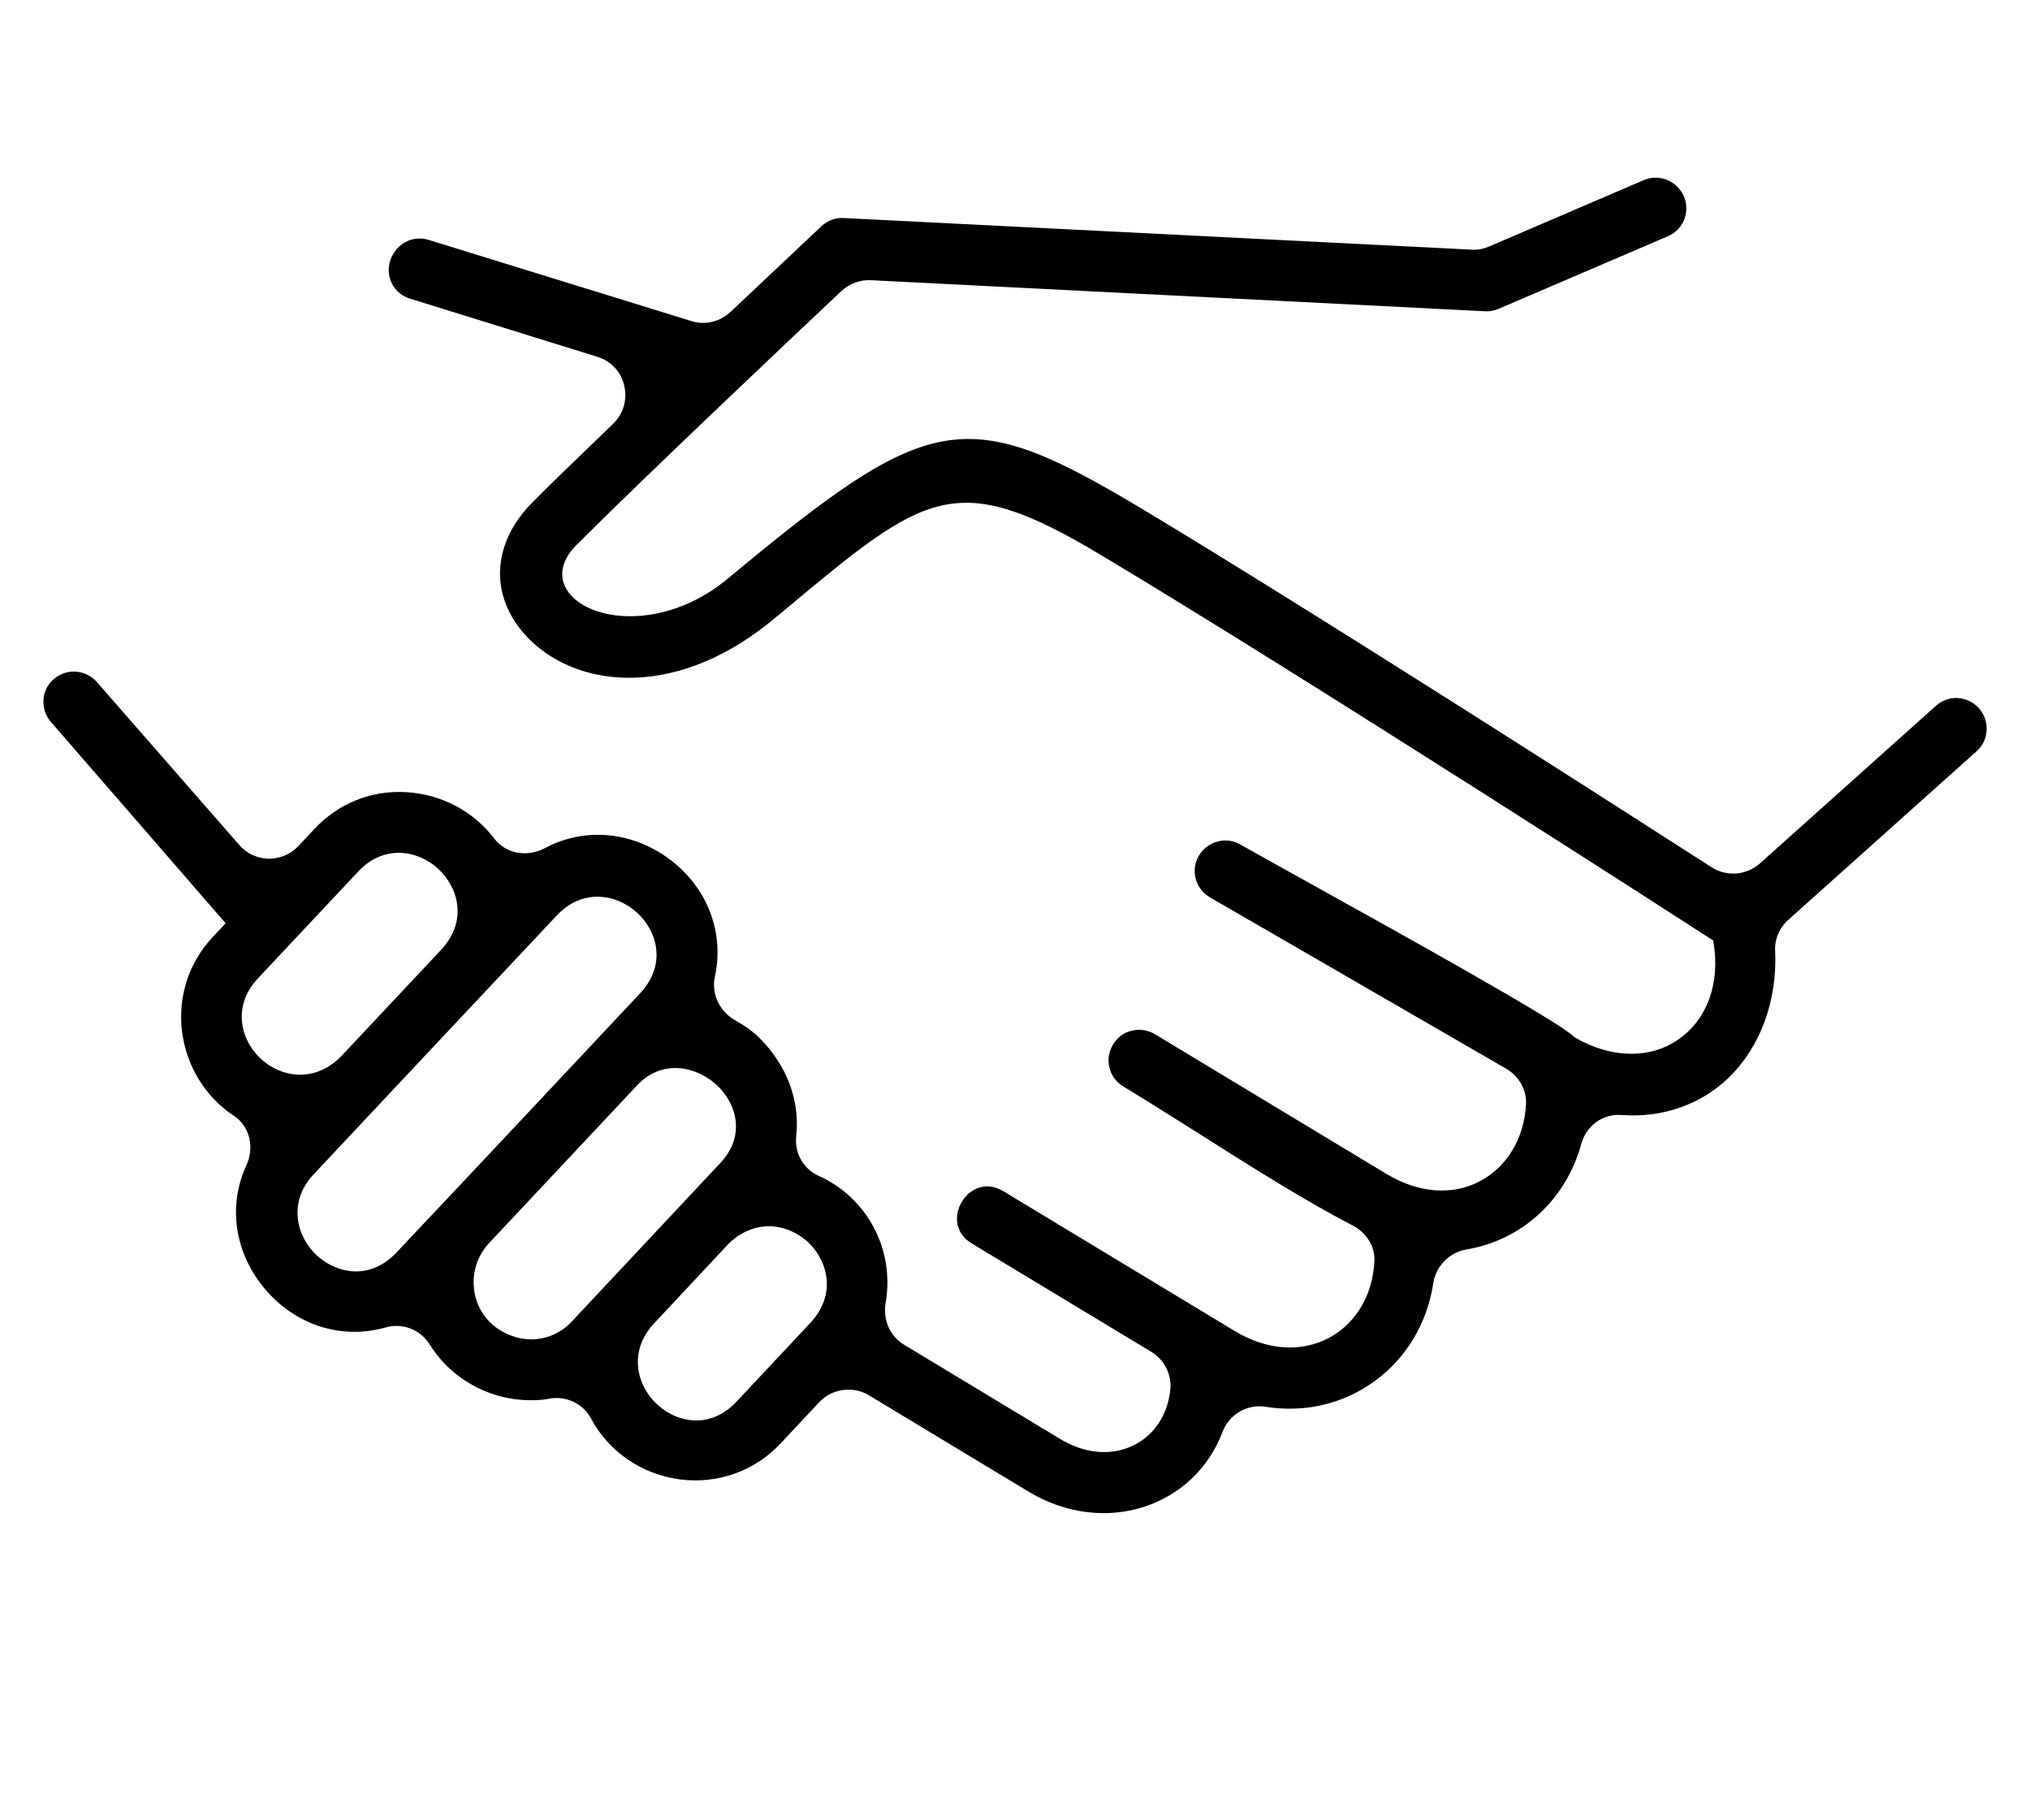 <?xml version="1.0" encoding="utf-8"?>
<!-- Generator: Adobe Illustrator 27.7.0, SVG Export Plug-In . SVG Version: 6.00 Build 0)  -->
<svg version="1.1" id="Ebene_1" xmlns="http://www.w3.org/2000/svg" xmlns:xlink="http://www.w3.org/1999/xlink" x="0px" y="0px"
	 viewBox="0 0 771 691" style="enable-background:new 0 0 771 691;" xml:space="preserve">
<style type="text/css">
	.st0{fill:#1D1D1B;}
	.st1{fill-rule:evenodd;clip-rule:evenodd;}
</style>
<path class="st0" d="M-2314.9,157.6c3.7,26.1,16.3,74.8,59.2,108l0,0c27.5,21.3,62.5,32.2,104,32.2c15.6,0,31.1-1.4,46.4-4.2
	c6-1.1,10-6.8,9-12.8c-0.5-2.9-2.2-5.5-4.6-7.1c-2.4-1.6-5.3-2.3-8.2-1.8c-56.6,9.4-101.4,1.4-133.5-24
	c-37.1-28.3-47.3-72.4-49.9-88.6c57.9-28.9,104.1-12.5,132.9,6.7l7,4.9c14.7,10.9,27.4,24.1,37.8,39.1c2,3.1,5.4,5,9.1,5
	c2.5,0.1,4.9-0.6,6.9-2.1c4.6-3.6,5.9-10,3-15.1c-1-2-17.3-25.1-44.3-45c-2.7-21.9-4.3-88.4,63.1-127.4
	c67.9,38.7,65.8,105.9,63.1,128c-26.6,19.7-42.6,42.4-43.4,44.1c-1.8,2.6-2.5,5.8-1.8,8.9c0.7,2.9,2.6,5.5,5.2,7
	c1.7,1,3.6,1.6,5.6,1.7c6,0,8.7-2.9,9.9-5.2c10.7-15,23.7-28.2,38.5-39.3c1.9-0.7,3.6-1.9,4.9-3.5c28.7-19.7,74.8-36.8,132.8-8.4
	c-2.3,13.9-12.5,60.1-50,89.2c-32,25.3-76.9,33.3-133.4,23.9c-2.9-0.5-5.8,0.2-8.2,1.8c-2.5,1.6-4.1,4.2-4.6,7.1
	c-1.1,6,3,11.7,9,12.8c15.5,2.7,31.3,4.1,47.1,4.2c41.7,0,76.5-10.9,103.3-32.2c54.1-41.9,59.5-109.4,59.5-109.5
	c0.2-1.2,0.2-2.4-0.1-3.6c0-4.2-2.2-8-5.7-10.2c-49.4-26.7-99.6-27.8-145.6-3.3c0-32.3-9.5-98.6-80.6-136.1l-5.2-2.8l-6.1,2.1
	c-69.3,37.1-80.5,99.1-80.2,136.5c-45.8-24.1-95.7-22.8-144.7,3.6c-3,1.5-5.1,4.2-5.8,7.5c-1,1.8-1.5,3.8-1.5,5.8v0.8
	C-2315,156.6-2315,157-2314.9,157.6z"/>
<path class="st0" d="M-2077.2,273.2c6.1-0.4,10.9-5.5,10.9-11.6v-117c0-6-4.9-10.9-10.9-10.9s-10.9,4.9-10.9,10.9v117.6
	c0,6,4.8,10.9,10.8,10.9C-2077.3,273.2-2077.2,273.2-2077.2,273.2z"/>
<path class="st0" d="M-2001.2,449.6c22.3,0,40.3-18.1,40.3-40.3v-39.7c0-22.3-18.1-40.3-40.3-40.4h-2.7c-22.3,0-40.3,18.1-40.4,40.4
	v39.7c0,22.3,18.1,40.3,40.4,40.3H-2001.2z M-2021.8,408.6v-39.7c0-9.8,8-17.8,17.8-17.8h2.7c9.8,0,17.8,8,17.8,17.8v39.7
	c0,9.8-8,17.8-17.8,17.8h-2.7C-2013.8,426.4-2021.7,418.4-2021.8,408.6z"/>
<path class="st0" d="M-2153.1,334.8h-28c-5.7-0.3-10.6,4.2-10.9,9.9c0,0.1,0,0.2,0,0.4v93.7c0,6,4.9,10.9,10.9,10.9h28.1
	c18.7,0.5,34.2-14.2,34.7-32.9c0.3-9.2-3.3-18.1-9.8-24.7c13.1-13.1,13.1-34.4,0-47.5C-2134.6,337.9-2143.7,334.4-2153.1,334.8
	L-2153.1,334.8z M-2170.1,381.3v-24.6h17.1c6.8,0.3,12.1,6,11.8,12.8c-0.2,6.4-5.4,11.6-11.8,11.8L-2170.1,381.3L-2170.1,381.3z
	 M-2140.7,415.5c0.2,6.6-5.1,12.2-11.8,12.3c-0.2,0-0.4,0-0.6,0h-17.1v-24.6h17.1c6.7-0.1,12.1,5.2,12.3,11.8
	C-2140.7,415.1-2140.7,415.3-2140.7,415.5L-2140.7,415.5z"/>
<path class="st0" d="M-2079.2,361.4c-6,0-10.9,4.9-10.9,10.9v66.3c0,6,4.9,10.9,10.9,10.9s10.9-4.9,10.9-10.9v-66.3
	C-2068.3,366.3-2073.1,361.4-2079.2,361.4L-2079.2,361.4z"/>
<circle class="st0" cx="-2079.2" cy="345" r="12.3"/>
<path class="st0" d="M-2255,280.1c-1.1-2.8-3.4-4.9-6.2-5.9c-2.8-1.3-6-1.4-8.8-0.2c-2.8,1.1-4.9,3.4-5.9,6.2
	c-9.7,24.6-14.6,50.8-14.5,77.2c0,117.8,95.5,213.4,213.4,213.4c56.8,0,111.2-22.6,151.3-62.9c39.7-39.7,61.9-93.6,61.4-149.8
	c0.2-25.4-4.3-50.5-13.2-74.3c-1.8-5.8-7.9-9.1-13.7-7.3c-5.8,1.8-9.1,7.9-7.3,13.7c0.1,0.2,0.1,0.4,0.2,0.6
	c37.1,98.7-12.9,208.7-111.5,245.8c-98.6,37.1-208.7-12.9-245.8-111.5c-8.1-21.5-12.2-44.2-12.2-67.1c-0.2-23.6,4.1-47,12.7-69
	C-2253.8,286.2-2253.8,282.9-2255,280.1z"/>
<path class="st0" d="M-1775.9,450.7c-23.6-24.3-36.6-57.4-36.6-93.3V356c-0.1-34.4,13-67.5,36.6-92.6l12.7-12.7
	c4.2-3.1,5.2-9,2.3-13.4l-48-82.2c-3.1-5.1-9.7-6.9-15-3.9c-2.4,1.5-4.2,3.9-5,6.6c-0.8,2.8-0.4,5.7,1,8.2l43.2,75l-7.1,7.1
	c-27.5,28.3-42.7,66.7-42.7,108.4v1.4c-0.2,40.3,15.1,79.1,42.8,108.4l7,7l-46,79l-9.8-2.2c-39.3-9.3-80.6-3-115.4,17.5l-1,0.9
	c-35,19.7-61,52.2-72.3,90.7l-2.7,9.8h-91.2l-2.7-9.9c-11.5-38.6-37.5-71.2-72.6-90.9c-35.7-21-76.5-27.2-114.6-17.5l-9.9,2.2
	l-46-79l7-7.1c27.5-28.2,42.7-66.7,42.7-108.4V357c0.3-40.3-15-79.1-42.7-108.4l-7-7l39.6-69.5c3-5.2,1.2-11.8-3.9-14.9
	c-2.5-1.5-5.5-1.8-8.3-1.1s-5.2,2.5-6.7,5l-44.6,76.8c-1.8,3.8-1.3,8.6,2,12.8l13,13c23.6,24.3,36.6,57.4,36.6,93.4v1.4
	c0.1,34.4-13,67.5-36.6,92.6l-12.7,12.9c-4.2,3.2-4.4,9.1-2.3,13.3l53.3,93.5c2.4,4.2,7.3,6.4,12,5.2l17.8-4.1
	c33.6-8.3,69.2-3,98.9,14.8l1.2,0.6c30.5,16.5,53,44.6,62.6,77.9l4.9,18.1c1.6,4.6,5.9,7.6,10.7,7.6h108.1c4.9,0,9.2-3.2,10.8-7.9
	l5.4-17.9c9.5-33.2,31.8-61.2,62-78l1.1-0.9c30.9-17.3,65.7-22.4,98.5-14.4l18.3,3.4c4.1,1,9.9-0.8,12-5l54.1-93.9
	c1.8-3.8,1.3-8.6-2-12.8L-1775.9,450.7z"/>
<g>
	<path class="st0" d="M-1085.2,356.4c19.2-18.5,31.8-43.2,35.3-69.7l22.5-169.5c0.4-2.9-0.4-5.7-2.1-8c-1.8-2.3-4.3-3.8-7.2-4.2
		c-0.5-0.1-0.9-0.1-1.4-0.1c-1.2,0-2.3,0.2-3.4,0.5l-162.5,53.4c-25.3,8.3-47.4,25.2-62,47.5c-14.6,22.3-21.3,49.2-18.8,75.8
		c0.2,2.7,0.6,5.4,1,8c1.4,8.9,3.9,17.6,7.3,26c0.1,0.1,8,16.9,14,26.7l0.5,0.8l-0.8,0.5c-20.2,11.4-44.4,21.8-68.2,29.3
		c-2.8,0.8-5.1,2.7-6.5,5.2c-1.4,2.5-1.7,5.5-0.8,8.3c1.1,3.6,4,6.4,7.7,7.4c1.9,0.5,3.9,0.5,5.8-0.1l0.2-0.1
		c27.2-8.5,53.4-20.2,77.9-34.8l0.6-0.3l0.5,0.4c14,12.5,31.1,21.6,49.3,26.3c13.2,3.4,26.8,4.5,40.3,3.2
		C-1129.6,386.5-1104.4,374.9-1085.2,356.4z M-1242.7,331.3l-0.5-0.7c-10-12.7-16.7-27.9-19.2-43.9c-0.3-2.1-0.6-4.3-0.8-6.5
		c-4.2-45.1,22.9-86.5,66-100.7l133.6-43.9l-1.2,2.1c-17.7,30-37.8,58.9-59.9,85.8c-36.3,44.1-75.7,80.2-117.1,107.3L-1242.7,331.3z
		 M-1166.9,367.8c-4.2,0-8.4-0.3-12.6-0.8c-16.9-2.2-33-8.9-46.4-19.3l-1-0.8l1-0.7c41.8-28,81.5-64.6,117.9-108.9
		c18.1-22,35-45.5,50.4-69.6l2.2-3.5l-15.9,119.9C-1077.9,332.5-1119.4,367.8-1166.9,367.8z"/>
	<path d="M-1401,70.1c-19-12.2-39.1-18.4-58.5-18.4c-10.1,0-20,1.7-29.5,5.1l-0.5,0.2c-57.3,20.8-82.5,98.1-56,172.4
		c25.5,71.7,89.9,115.6,146.7,100c0.2-0.1,0.4-0.1,0.6-0.1c0.2-0.1,0.3-0.1,0.5-0.2c0.7-0.2,1.3-0.4,1.9-0.5
		c1.1-0.3,2.1-0.5,3.1-0.9c27.9-9.9,49.1-33.3,59.8-65.9c10.7-32.7,9.6-70.6-3.3-106.8C-1349,118.9-1372.1,88.7-1401,70.1z
		 M-1410.2,308l-0.2,0.5l-0.5,0.1c-3.9,0.7-7.8,1-11.8,1c-40.6,0-82.5-35.7-101.1-87.9c-17.7-49.8-9.3-103.2,20.5-129.9l1.6-1.5
		l-0.1,2.2c-1.5,27.5,6.5,68.7,53.4,108.5C-1396,245.4-1404.2,290.6-1410.2,308z M-1382.6,296l-1.7,1.3l0.3-2.2
		c3.6-28.8-2-71.7-49.3-111.8c-52.5-44.5-47.4-88.8-42.9-105.8l0.1-0.5l0.5-0.1c44.8-11.5,96.4,26.2,117.6,85.8
		C-1339.2,215.7-1349.3,270.5-1382.6,296z"/>
	<path d="M-1365.9,405.7c-22.6-10.8-47.5-16.3-72.4-16.3c-10.7,0-21.5,1-32,3.1c-31.4,5.5-58.5,25.8-72.5,54.4l-0.2,0.5
		c-12.2,29.2-9.8,62.8,6.4,89.9l0,0c17.7,31.1,45.5,56.1,78.2,70.4c23,10.7,47.5,16.2,72.8,16.4c44.7,0,82.2-19,100.4-50.9
		c0.5-0.8,1-1.5,1.3-2.3c0.4-0.7,0.7-1.3,1.1-1.9c0.5-0.8,1-1.6,1.4-2.4C-1255.9,510.9-1293.8,438.7-1365.9,405.7z M-1307.8,566.3
		c-15.4,22.8-44.3,34.8-77.2,34.8c-20.5,0-42.5-4.7-63.7-14.4c-28.2-12.3-52.2-33.7-67.5-60.4c-7.8-13.6-11.7-29.1-11.5-44.8l0-2.3
		l1.5,1.7c18.7,20.3,53.8,43.3,115.1,37.3c29.8-2.9,55,2.4,74.9,15.6c16.3,10.9,24.8,24.4,28.4,31.5l0.2,0.5L-1307.8,566.3z
		 M-1297,537.3l-0.3,2.2l-1.4-1.7c-18.2-22.7-52.8-48.5-114.6-42.5c-68.5,6.6-96.8-27.9-105.8-43l-0.3-0.5l0.3-0.5
		c11.9-19.1,31.5-32.3,53.7-36.2c8.6-1.8,17.3-2.8,26.1-2.8c0.1,0,0.2,0,0.3,0c22.1,0.2,43.4,5.1,63.4,14.4
		C-1324.4,450.2-1292.1,495.6-1297,537.3z"/>
</g>
<g>
	<path d="M-66.5,413.6h-77.9c-12.7,0-23.1,10.4-23.1,23.1v70.5c0,16.8,13.7,30.4,30.4,30.4h8.5v80.7c0,5.6,4.5,10.1,10.1,10.1h26
		c5.6,0,10.1-4.5,10.1-10.1v-80.7h8.5c16.8,0,30.4-13.7,30.4-30.4v-70.5C-43.4,424-53.8,413.6-66.5,413.6z M-102.6,608.3h-5.7v-80.7
		c0,0,0,0,0,0v-12.3c0-1.4,0.8-2.9,1.8-3.4c0.2-0.1,0.4-0.1,0.7-0.2c0.2,0,0.3,0,0.5,0c0.1,0,0.2,0,0.2,0c0.1,0,0.3,0,0.4,0.1
		c0.1,0,0.2,0,0.2,0.1c0.1,0,0.2,0.1,0.3,0.1c0.1,0,0.2,0.1,0.3,0.1c0.1,0,0.1,0.1,0.2,0.1c0.1,0.1,0.2,0.1,0.3,0.2
		c0,0,0.1,0.1,0.1,0.1c0.1,0.1,0.1,0.2,0.2,0.3c0,0.1,0.1,0.1,0.1,0.2c0.1,0.1,0.1,0.2,0.2,0.3c0,0.1,0.1,0.2,0.1,0.3
		c0,0.1,0.1,0.2,0.1,0.3c0,0.2,0.1,0.4,0.1,0.6c0,0,0,0,0,0.1V608.3z M-63.6,507.2c0,5.6-4.6,10.2-10.2,10.2h-8.5v-2.9
		c0-0.2,0-0.3,0-0.5c0-0.6,0-1.3-0.1-1.9c0-0.3-0.1-0.6-0.1-0.9c-0.1-0.5-0.1-1-0.2-1.5c-0.1-0.3-0.2-0.7-0.3-1
		c-0.1-0.4-0.2-0.9-0.4-1.3c-0.1-0.4-0.3-0.7-0.4-1.1c-0.1-0.4-0.3-0.8-0.4-1.1c-0.2-0.4-0.4-0.8-0.5-1.1c-0.2-0.3-0.3-0.6-0.5-0.9
		c-0.2-0.4-0.5-0.8-0.7-1.1c-0.2-0.3-0.4-0.5-0.5-0.8c-0.3-0.4-0.5-0.8-0.8-1.1c-0.2-0.2-0.4-0.5-0.6-0.7c-0.3-0.4-0.6-0.7-1-1.1
		c-0.2-0.2-0.4-0.4-0.7-0.6c-0.3-0.3-0.5-0.5-0.8-0.8c-0.1-0.1-0.2-0.1-0.2-0.2c-0.2-0.2-0.5-0.4-0.7-0.6c-0.6-0.5-1.2-0.9-1.9-1.3
		c-0.4-0.2-0.8-0.5-1.2-0.7c-0.3-0.1-0.5-0.3-0.8-0.4c-0.5-0.2-0.9-0.5-1.4-0.6c-0.2-0.1-0.5-0.2-0.7-0.3c-0.5-0.2-1-0.4-1.6-0.5
		c-0.2-0.1-0.5-0.1-0.7-0.2c-0.5-0.1-1.1-0.3-1.6-0.4c-0.3,0-0.5-0.1-0.8-0.1c-0.5-0.1-1.1-0.1-1.6-0.2c-0.3,0-0.6,0-0.9,0
		c-0.3,0-0.5,0-0.8,0c-0.2,0-0.5,0-0.7,0c-0.4,0-0.7,0-1.1,0.1c-0.4,0-0.9,0.1-1.3,0.1c-0.2,0-0.5,0-0.7,0.1c-0.2,0-0.4,0.1-0.6,0.1
		c-0.2,0-0.4,0.1-0.6,0.1c-0.5,0.1-1,0.2-1.5,0.4c-0.2,0.1-0.5,0.2-0.7,0.2c-0.4,0.1-0.7,0.3-1.1,0.4c-0.4,0.2-0.8,0.3-1.3,0.5
		c-0.1,0-0.1,0.1-0.2,0.1c-7.8,3.7-13.3,11.7-13.3,20.9v2.9h-8.5c-5.6,0-10.2-4.6-10.2-10.2v-70.5c0-1.6,1.3-2.9,2.9-2.9h77.9
		c1.6,0,2.9,1.3,2.9,2.9V507.2z"/>
	<path d="M-223.8,499.3c-1-0.6-2.1-1-3.4-1.2c-5.6-1.9-11.4-3.4-17.4-4.5V470c23.2-12.8,38.9-37.4,38.9-65.7v-51.9
		c0-3.1-0.2-6.3-0.6-9.4h74.9c4.6,0,8.6-3.1,9.8-7.5c1.2-4.4-0.8-9.1-4.8-11.4l-26.7-15.2c-15.1-8.6-30-18.9-46.2-32
		c7.5-7.3,17.7-11.8,29-11.8c5.6,0,10.1-4.5,10.1-10.1c0-5.6-4.5-10.1-10.1-10.1c-17.4,0-33.2,7.2-44.5,18.9
		c-4.6-4.1-9.3-8.3-14.2-12.9c-13-12.1-31.8-19-51.6-19c-19.8,0-38.6,6.9-51.6,19c-28.6,26.6-52,44.5-75.9,58l-26.7,15.2
		c-4,2.3-6,6.9-4.8,11.4c1.2,4.4,5.2,7.5,9.8,7.5h74.9c-0.4,3.1-0.6,6.2-0.6,9.4v51.9c0,28.3,15.7,53,38.9,65.7v23.7
		c-6,1.1-11.8,2.6-17.4,4.5c-1.2,0.2-2.3,0.6-3.4,1.2c-49,17.9-83.1,64.8-83.1,119.1c0,5.6,4.5,10.1,10.1,10.1h259.5
		c5.6,0,10.1-4.5,10.1-10.1C-140.7,564-174.8,517.2-223.8,499.3z M-318.4,265.7c9.3-8.6,23.1-13.6,37.8-13.6
		c14.8,0,28.6,4.9,37.8,13.6c5.6,5.2,11.1,10.1,16.4,14.8c-3.8,8-5.9,17-5.9,26.4c0,5.6,4.5,10.1,10.1,10.1s10.1-4.5,10.1-10.1
		c0-4.4,0.7-8.7,2-12.8c14,11.3,27.3,20.6,40.6,28.6h-222.2C-368.6,308.9-345.7,291-318.4,265.7z M-229.2,576.6
		c5.4,0,9.9,4.4,9.9,9.9v21.8h-122.5v-21.8c0-5.4,4.4-9.9,9.9-9.9H-229.2z M-335.4,404.3v-51.9c0-3.1,0.3-6.3,0.8-9.4h107.9
		c0.5,3.1,0.8,6.2,0.8,9.4v51.9c0,22.4-13.5,41.7-32.8,50.2c0,0-0.1,0-0.1,0c-13.9,6.1-29.9,6.1-43.8,0c0,0,0,0,0,0
		C-321.8,445.9-335.4,426.6-335.4,404.3z M-293.2,478.2c0.3,0,0.6,0.1,0.8,0.1c1.1,0.2,2.2,0.3,3.4,0.5c0.2,0,0.3,0,0.5,0.1
		c2.6,0.3,5.2,0.4,7.9,0.4c2.7,0,5.3-0.1,7.9-0.4c0.1,0,0.3,0,0.4-0.1c1.2-0.1,2.3-0.3,3.4-0.5c0.3,0,0.5-0.1,0.8-0.1
		c1-0.2,2-0.4,3-0.6c0.1,0,0.1,0,0.2,0v24.8v12.2c0,8.7-7.1,15.8-15.8,15.8s-15.8-7.1-15.8-15.8v-12.2v-24.8c0.1,0,0.1,0,0.2,0
		C-295.2,477.8-294.2,478-293.2,478.2z M-316.7,514.6L-316.7,514.6c0,19.9,16.2,36.1,36.1,36.1s36.1-16.2,36.1-36.1v0v-0.3
		c1.9,0.4,3.8,0.9,5.7,1.4v40.7h-83.6v-40.7c1.9-0.5,3.8-1,5.7-1.4V514.6z M-342.6,523.6v34.7c-11.4,4.3-19.5,15.3-19.5,28.1v21.8
		h-37.7C-396.3,571.5-374.3,539.9-342.6,523.6z M-199.1,608.3v-21.8c0-12.8-8.1-23.8-19.5-28.1v-34.7c31.6,16.3,53.7,47.9,57.2,84.6
		H-199.1z"/>
	<path d="M-743.9,322.6v-70.5c0-12.7-10.4-23.1-23.1-23.1h-77.9c-12.7,0-23.1,10.4-23.1,23.1v70.5c0,16.8,13.7,30.4,30.4,30.4h8.5
		v80.7c0,5.6,4.5,10.1,10.1,10.1h26c5.6,0,10.1-4.5,10.1-10.1V353h8.5C-757.5,353-743.9,339.4-743.9,322.6z M-803,423.7h-5.7V343
		c0,0,0,0,0,0v-12.3c0-1.4,0.8-2.9,1.8-3.4c0.2-0.1,0.5-0.1,0.7-0.2c0.2,0,0.3,0,0.5,0c0.1,0,0.2,0,0.3,0c0.1,0,0.2,0,0.4,0.1
		c0.1,0,0.2,0.1,0.3,0.1c0.1,0,0.2,0.1,0.2,0.1c0.1,0,0.2,0.1,0.3,0.2c0,0,0.1,0.1,0.1,0.1c0.1,0.1,0.2,0.2,0.3,0.2
		c0,0,0.1,0.1,0.1,0.1c0.1,0.1,0.2,0.2,0.2,0.3c0,0.1,0.1,0.1,0.1,0.2c0.1,0.1,0.1,0.2,0.2,0.3c0,0.1,0.1,0.2,0.1,0.3
		c0,0.1,0.1,0.2,0.1,0.3c0,0.2,0.1,0.4,0.1,0.6c0,0,0,0,0,0.1V423.7z M-782.8,329.4c0-0.6,0-1.3-0.1-1.9c0-0.3-0.1-0.6-0.1-0.9
		c-0.1-0.5-0.1-1-0.2-1.5c-0.1-0.3-0.2-0.6-0.3-1c-0.1-0.4-0.2-0.9-0.4-1.3c-0.1-0.4-0.3-0.7-0.4-1c-0.1-0.4-0.3-0.8-0.5-1.1
		c-0.2-0.4-0.3-0.7-0.5-1.1c-0.2-0.3-0.3-0.6-0.5-1c-0.2-0.4-0.4-0.8-0.7-1.1c-0.2-0.3-0.4-0.5-0.5-0.8c-0.3-0.4-0.5-0.7-0.8-1.1
		c-0.2-0.2-0.4-0.5-0.6-0.7c-0.3-0.4-0.6-0.7-1-1c-0.2-0.2-0.4-0.4-0.7-0.6c-0.3-0.3-0.5-0.5-0.8-0.8c-0.1-0.1-0.2-0.1-0.2-0.2
		c-0.3-0.2-0.5-0.4-0.8-0.6c-0.6-0.4-1.1-0.8-1.7-1.2c-0.4-0.3-0.9-0.6-1.3-0.8c-0.2-0.1-0.5-0.2-0.7-0.4c-0.5-0.2-1-0.5-1.5-0.7
		c-0.2-0.1-0.5-0.2-0.7-0.3c-0.5-0.2-1.1-0.4-1.6-0.5c-0.2-0.1-0.5-0.1-0.7-0.2c-0.6-0.1-1.1-0.3-1.7-0.4c-0.2,0-0.5-0.1-0.7-0.1
		c-0.5-0.1-1.1-0.1-1.6-0.2c-0.3,0-0.6,0-0.9,0c-0.3,0-0.5,0-0.8,0c-0.2,0-0.5,0-0.7,0c-0.3,0-0.7,0-1,0.1c-0.4,0-0.9,0.1-1.3,0.1
		c-0.2,0-0.5,0-0.7,0.1c-0.2,0-0.4,0.1-0.6,0.1c-0.2,0-0.4,0.1-0.6,0.1c-0.5,0.1-1,0.2-1.5,0.4c-0.3,0.1-0.5,0.2-0.8,0.2
		c-0.4,0.1-0.7,0.2-1,0.4c-0.4,0.2-0.9,0.3-1.3,0.5c-0.1,0-0.1,0.1-0.2,0.1c-7.9,3.7-13.3,11.7-13.3,20.9v2.9h-8.5
		c-5.6,0-10.2-4.6-10.2-10.2v-70.5c0-1.6,1.3-2.9,2.9-2.9h77.9c1.6,0,2.9,1.3,2.9,2.9v70.5c0,5.6-4.6,10.2-10.2,10.2h-8.5V330
		C-782.8,329.8-782.8,329.6-782.8,329.4z"/>
	<path d="M-489.4,433.8c0-54.3-34.1-101.2-83.1-119.1c-1-0.6-2.1-1-3.4-1.2c-5.6-1.9-11.4-3.4-17.4-4.5v-23.7
		c23.2-12.8,38.9-37.4,38.9-65.7v-51.9c0-3.1-0.2-6.3-0.6-9.4h74.9c4.6,0,8.6-3.1,9.8-7.5c1.2-4.4-0.8-9.1-4.8-11.4l-26.7-15.2
		c-15.1-8.6-30-18.9-46.2-32c7.5-7.3,17.7-11.8,29-11.8c5.6,0,10.1-4.5,10.1-10.1c0-5.6-4.5-10.1-10.1-10.1
		c-17.4,0-33.2,7.2-44.5,18.9c-4.6-4.1-9.3-8.3-14.2-12.9c-13-12.1-31.8-19-51.6-19c-19.8,0-38.6,6.9-51.6,19
		c-28.6,26.6-52,44.5-75.9,58l-26.7,15.2c-4,2.3-6,6.9-4.8,11.4s5.2,7.5,9.8,7.5h74.9c-0.4,3.1-0.6,6.2-0.6,9.4v51.9
		c0,28.3,15.7,53,38.9,65.7V309c-6,1.1-11.8,2.6-17.4,4.5c-1.2,0.2-2.3,0.6-3.4,1.2c-49,17.9-83.1,64.8-83.1,119.1
		c0,5.6,4.5,10.1,10.1,10.1h259.5C-493.9,443.9-489.4,439.4-489.4,433.8z M-667.1,81.1c9.3-8.6,23.1-13.6,37.8-13.6
		c14.8,0,28.6,4.9,37.8,13.6c5.6,5.2,11.1,10.1,16.4,14.8c-3.8,8-5.9,17-5.9,26.4c0,5.6,4.5,10.1,10.1,10.1
		c5.6,0,10.1-4.5,10.1-10.1c0-4.4,0.7-8.7,2-12.8c14,11.3,27.3,20.6,40.6,28.6h-222.2C-717.3,124.3-694.4,106.5-667.1,81.1z
		 M-577.9,392c5.4,0,9.9,4.4,9.9,9.9v21.8h-122.5v-21.8c0-5.4,4.4-9.9,9.9-9.9H-577.9z M-684.1,219.7v-51.9c0-3.1,0.3-6.3,0.8-9.4
		h107.9c0.5,3.1,0.8,6.2,0.8,9.4v51.9c0,22.4-13.5,41.7-32.8,50.2c0,0,0,0-0.1,0c-13.9,6.1-29.9,6.1-43.8,0c0,0,0,0-0.1,0
		C-670.5,261.3-684.1,242.1-684.1,219.7z M-641.9,293.6c0.3,0,0.5,0.1,0.8,0.1c1.1,0.2,2.3,0.3,3.4,0.5c0.2,0,0.3,0,0.5,0.1
		c2.6,0.3,5.2,0.4,7.9,0.4s5.3-0.1,7.9-0.4c0.2,0,0.3,0,0.5-0.1c1.1-0.1,2.3-0.3,3.4-0.5c0.3,0,0.5-0.1,0.8-0.1c1-0.2,2-0.4,3-0.6
		c0.1,0,0.1,0,0.2,0v24.8V330c0,8.7-7.1,15.8-15.8,15.8c-8.7,0-15.8-7.1-15.8-15.8v-12.2V293c0.1,0,0.1,0,0.2,0
		C-643.9,293.2-642.9,293.4-641.9,293.6z M-665.4,330L-665.4,330c0,19.9,16.2,36.1,36.1,36.1c19.9,0,36.1-16.2,36.1-36.1v0v-0.3
		c1.9,0.4,3.8,0.9,5.7,1.4v40.7h-83.6v-40.7c1.9-0.5,3.8-1,5.7-1.4V330z M-691.3,339v34.7c-11.4,4.3-19.5,15.3-19.5,28.1v21.8h-37.7
		C-745,386.9-722.9,355.3-691.3,339z M-547.8,423.7v-21.8c0-12.8-8.1-23.8-19.5-28.1V339c31.6,16.3,53.7,47.9,57.2,84.6H-547.8z"/>
	<path d="M-462.3,106.1h170.1v47.7h-20.1l30.3,52.4l30.3-52.4H-272V96c0-5.6-4.5-10.1-10.1-10.1h-180.2c-5.6,0-10.1,4.5-10.1,10.1
		C-472.4,101.6-467.8,106.1-462.3,106.1z"/>
	<path d="M-446.7,569.2h-170.1v-47.7h20.1l-30.3-52.4l-30.3,52.4h20.1v57.8c0,5.6,4.5,10.1,10.1,10.1h180.2
		c5.6,0,10.1-4.5,10.1-10.1S-441.1,569.2-446.7,569.2z"/>
</g>
<g>
	<path class="st1" d="M750.7,285.3c4.1-3.6,5-9.7,2.3-14.4c-1.8-3.1-4.7-5.1-8.2-5.7c-3.4-0.6-6.9,0.5-9.5,2.8l-66.9,59.9
		c-5.1,4.5-12.6,5.1-18.2,1.5c-43-27.6-149.9-96.1-215-135.3c-68.1-40.9-81.3-38.7-157.9,24.9c-23.1,19.8-50.7,17.6-60.3,7.2
		c-5.2-5.6-4.5-12.7,1.8-19.1c25.6-25.6,79-76.1,100.8-96.6c3-2.8,7.1-4.3,11.1-4.1l233.3,11.8c1.7,0.1,3.5-0.2,5.1-0.9l64.4-27.6
		c3-1.3,5.4-3.8,6.4-7c1-3.1,0.7-6.6-1-9.4c-3-5.1-9.2-7.2-14.6-4.9l-58.7,25.2c-2.1,0.9-4.4,1.4-6.7,1.2l-238.4-12
		c-3.1-0.2-6.1,0.9-8.4,3l-34.7,32.7c-4,3.7-9.7,5.1-14.9,3.4l-99.7-30.8c-4.6-1.4-9.4,0.1-12.4,3.8c-2.6,3.3-3.4,7.2-2.3,10.9
		c1.1,3.7,3.9,6.5,7.6,7.6l71.2,22.1c5.2,1.6,9,5.7,10.2,11c1.2,5.3-0.3,10.6-4.2,14.4c-15.2,14.6-25.5,24.6-30.6,29.8
		c-15.4,15.4-16.5,35.1-3,50.2c18.1,20.2,55.8,25.2,92.7-4.3l5.6-4.6c54-45.1,65.2-54.4,120.6-21.2
		c77.7,46.5,225.5,141.8,231.8,145.9l0.7,0.4l0.1,0.8c2.6,15.4-2.4,29.2-13.3,36.8c-10.8,7.5-25.5,7.3-39.3-0.7l-0.4-0.3
		c-5-5.4-67.4-40-100.9-58.6c-11.9-6.6-21.4-11.9-25.8-14.4c-5.5-3.2-12.6-1.2-15.8,4.3c-3.2,5.5-1.3,12.6,4.3,15.8L572,405.8
		c4.9,2.8,7.8,8,7.6,13.3c-0.6,12.9-7.1,23.9-17.4,29.4c-10.5,5.6-23.5,4.6-35.6-2.7l-88-53.1c-2.7-1.6-5.8-2-8.8-1.3
		c-3,0.7-5.5,2.6-7.1,5.3c-1.6,2.7-2.1,5.8-1.3,8.8c0.7,3,2.6,5.5,5.3,7.1c9.2,5.6,18.7,11.6,28.7,17.9c19.4,12.3,39.4,25,58.4,34.9
		c5.2,2.7,8.5,8,8.2,13.5c-0.6,12.8-7,23.7-17.2,29.1c-10.6,5.7-23.7,4.8-35.9-2.6L381,452.3c-6.7-4-12.9-0.7-15.7,4.1
		c-2.9,4.8-2.9,11.8,3.8,15.8l68.1,41.1c5,3,7.9,8.7,7.3,14.4c-1,9.5-6,17.2-13.9,21.1c-8.4,4.2-18.6,3.3-28-2.4l-59.3-35.8
		c-5.3-3.2-8.1-9.5-6.9-16.1c3.4-20-7-39.7-25.5-48c-5.7-2.5-9.2-8.7-8.5-14.9c1.5-13.7-3.5-27-14-37.5c-2.4-2.4-5.5-4.6-8.9-6.5
		c-6.2-3.4-9.4-10.1-8-16.7c3.7-16.7-2.8-33.7-16.9-44.4c-14.3-10.8-32.5-12.5-47.5-4.5c-6.9,3.7-15,2.2-19.4-3.6
		c-8-10.5-20.3-16.9-33.7-17.6c-13.2-0.7-25.5,4.3-34.6,14l-6.1,6.5c-2.9,3.1-7,4.8-11.3,4.8c-4.3-0.1-8.3-2-11.1-5.2L36.8,259
		c-2.3-2.6-5.5-4-9-4c-3.4,0.1-6.6,1.7-8.8,4.3c-3.5,4.4-3.3,10.6,0.3,14.8l66.4,76.5l-4.8,5.1c-9.2,9.8-13.3,22.5-11.8,35.7
		c1.6,13.3,8.8,25.1,19.7,32.3c6,3.9,8,12,4.7,19c-7.1,15.5-4.3,33.5,7.4,47.1c11.6,13.5,29,19,45.5,14.3c6.5-1.9,13.3,0.8,16.9,6.6
		c8.4,13.4,23.5,21.4,39.4,21c2,0,4.1-0.2,6.1-0.6c6.4-1.1,12.7,2,15.7,7.6c6.7,12.6,19.3,21.2,33.8,23.1
		c14.3,1.8,28.3-3.1,38.2-13.7l14.7-15.7c2.9-3.1,7-4.7,11.1-4.7c2.7,0,5.4,0.7,7.8,2.2l60.5,36.5c14,8.5,30.4,10.5,44.8,5.5
		c13.5-4.7,23.8-14.7,28.9-28.1c2.5-6.7,9.4-10.7,16.3-9.6c15,2.4,29.7-1.1,41.6-9.8c12-8.8,19.9-22,22.2-37.3
		c1-6.3,6.1-11.5,12.4-12.6c21.2-3.5,38-18.9,43.8-40.2c1.9-6.8,8.1-11.4,15.1-10.9c15.7,1.2,30.3-3.9,41-14.3
		c12-11.7,18.4-29.3,17.5-48.2c-0.2-4.3,1.6-8.6,5-11.6L750.7,285.3z M98.7,401.7c-7.6-7.3-10.3-20-0.8-30.1l38.3-40.8v0
		c9.5-10.1,22.4-8.1,30.2-0.9c7.6,7,11.3,19.6,1.4,30.5l-38.3,40.8c-4.9,4.9-10.3,6.9-15.5,6.9C108.1,408.1,102.6,405.5,98.7,401.7z
		 M150.6,475.6c-4.8,5.1-10.2,7.2-15.4,7.2c-5.5,0-10.8-2.4-14.7-5.9c-7.9-7.2-11.1-20-1.9-30.4c31-33.1,62-66,93-99l0,0
		c9.7-10.2,22.6-8.1,30.5-0.8c7.6,7.1,11.1,19.6,1.1,30.4C212.4,409.9,181.6,442.8,150.6,475.6z M217.2,501.8
		c-4.2,4.5-9.7,6.8-15.5,6.8c-2.6,0-5.2-0.5-7.8-1.5c-8.4-3.2-13.8-10.7-14-19.6c-0.2-5.7,2-11.3,5.8-15.4l56.4-60.1
		c9.3-9.8,22.3-7.3,30.3,0.2c7.3,6.9,10.9,19,1.3,29.3L217.2,501.8z M307.9,502.2l-28.2,30.1c-4.7,5-10.1,7.1-15.2,7.1
		c-5.6,0-10.9-2.4-14.8-6c-7.9-7.2-11-19.9-1.8-30.3l29.2-31.2c10.8-9.9,23.4-6.7,30.5,0.5C314.5,479.4,317.6,491.7,307.9,502.2z"/>
</g>
<path d="M1434.8,502.3c53.8,0,108.4-18,108.4-52.3c0-5.3-1.6-10.7-4.5-15.5l-0.3-0.8L1445,153.9v-12.2c0-36.6-29.7-66.3-66.3-66.3
	h-169.8V57.6c0-5.6-4.6-10.2-10.2-10.2c-5.6,0-10.2,4.6-10.2,10.2v17.8h-169.8c-36.6,0-66.3,29.7-66.3,66.3l-0.2,12.8l-93.5,280.1
	c-2.9,4.8-4.4,10.1-4.5,15.4c0,34.3,54.5,52.2,108.3,52.2c51.7,0,105.5-17.1,108.1-49.8c0.2-1.2,0.3-1.8,0.3-2.5
	c0-0.6-0.1-1.2-0.1-1.7c-0.4-5.1-1.8-9.6-4.3-13.7l-0.3-0.7l-93.3-280v-12.2c0-25.3,20.6-45.8,45.8-45.8h169.8v428.3l-3.6,0.2
	c-47.1,2.7-94.5,19.8-94.5,51.8c0,34.3,54.5,52.3,108.4,52.3c53.8,0,108.3-18,108.3-52.3c0-32.1-47.5-49.1-94.5-51.8l-3.6-0.2V95.8
	h169.8c25.3,0,45.8,20.6,45.8,45.8l-0.2,12.8l-93.5,280.1c-2.4,4.1-3.9,8.5-4.3,13.2c-0.1,0.9-0.2,1.5-0.2,2.1
	c0,0.7,0.1,1.4,0.2,2.1C1329.3,485.2,1383.1,502.3,1434.8,502.3z M1047.1,442.5l0.7,1.2l2.8,8.3l-0.5,1.3
	c-4.5,12-37.4,28.6-87.5,28.6c-53.6,0-87.9-18.8-87.9-31.8c0.2-2.5,1-4.6,2.4-6.3c8.5-12.6,40.7-25.5,85.5-25.5
	C1007.1,418.2,1037.6,430.8,1047.1,442.5z M1036.9,411l-7.4-2.7c-9.9-3.6-20.9-6.3-32.8-8.1l0,0c-11.2-1.8-22.7-2.6-34.1-2.4
	c-11.5-0.2-22.9,0.7-34.2,2.4c-11.9,1.8-23,4.5-32.8,8.1l-7.4,2.7l74.3-223L1036.9,411z M1212.9,544.9c43.4,2.8,73.6,18.8,73.6,31.3
	c0,13-34.2,31.8-87.9,31.8c-53.7,0-87.9-18.8-87.9-31.8c0-12.5,30.2-28.5,73.6-31.3l4-0.3v31.6c0,5.6,4.6,10.2,10.2,10.2
	c5.6,0,10.2-4.6,10.2-10.2v-31.6L1212.9,544.9z M1434.8,188l74.3,223l-7.4-2.7c-9.9-3.6-20.9-6.3-32.8-8.1l0,0
	c-11.2-1.8-22.7-2.6-34.1-2.4c-11.5-0.2-22.9,0.7-34.2,2.4c-11.9,1.8-23,4.5-32.8,8.1l-7.4,2.7L1434.8,188z M1350.2,442.5
	c0.8-1,1.4-1.6,2-2.2l0.7-0.7c0.4-0.4,1-0.9,1.6-1.4c0.7-0.5,1.3-1.1,2-1.6c13.1-9.1,40.1-18.5,78.2-18.5c5.3,0,10.7,0.2,15.9,0.6
	c30.4,2.2,57,11.1,67.7,22.6c0.8,0.9,1.5,1.8,2.1,2.6c1.3,1.7,2,3.7,2.2,5.8c0,13.2-34.2,32.1-87.9,32.1
	c-50.3,0-83.1-16.6-87.5-28.6l-0.4-1.2L1350.2,442.5z"/>
</svg>
